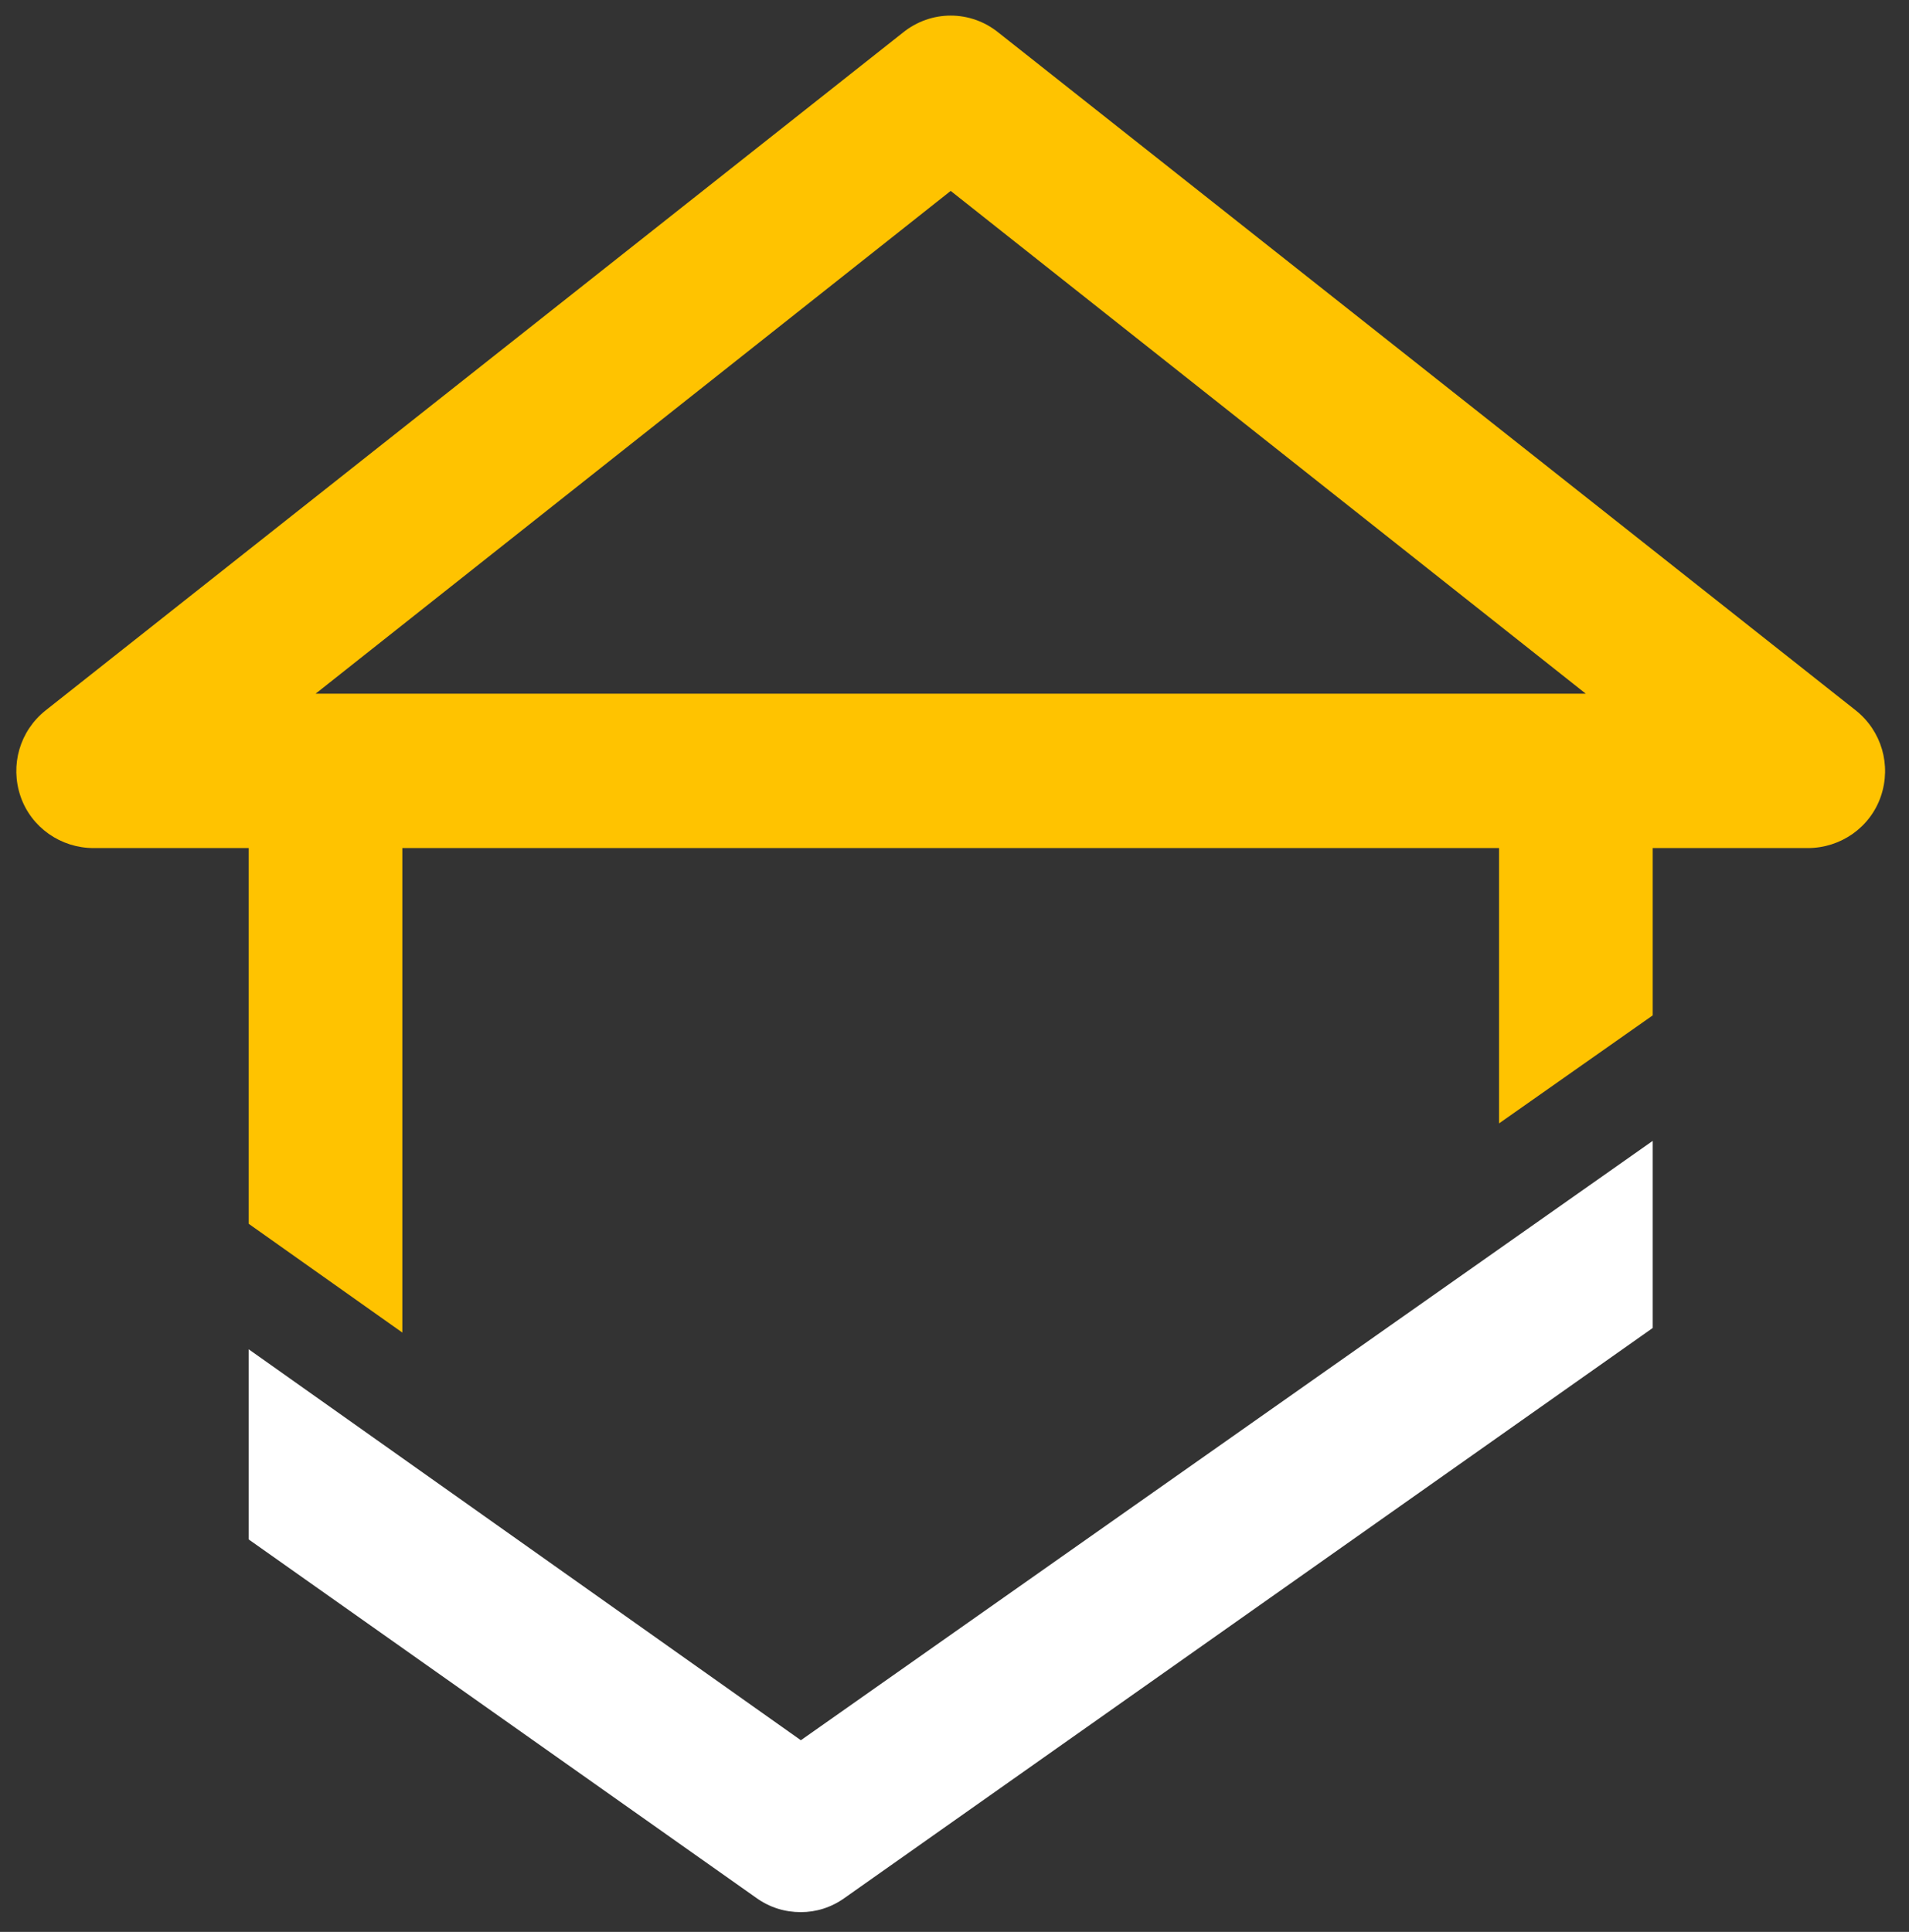 <?xml version="1.0" encoding="UTF-8"?>
<svg xmlns="http://www.w3.org/2000/svg" version="1.2" viewBox="-511 559 251 254" width="251" height="254">
  <rect x="-511" y="559" width="251" height="254" fill="#333333" stroke="none"/>
  <title>TRUSTHOUSE-AI-CS6</title>
  <style>
		.s0 { fill: #ffc300 } 
		.s1 { fill: #ffffff } 
	</style>
  <g id="Layer 1">
    <g id="&lt;Group&gt;">
      <path id="&lt;Compound Path&gt;" fill-rule="evenodd" class="s0" d="m-267 652.4l-112.7-89.1c-3.7-3-8.9-3-12.6 0l-112.7 89.1c-3.4 2.7-4.7 7.2-3.3 11.3 1.4 4.1 5.3 6.8 9.6 6.8h20.4v49.4l20.2 14.3v-63.7h144.2v36.2l20.2-14.2v-22h20.4c4.3 0 8.2-2.7 9.6-6.8 1.4-4.1 0.1-8.6-3.3-11.3zm-119-68.3l83.5 66.1h-167z"></path>
      <path id="&lt;Path&gt;" fill-rule="evenodd" class="s1" d="m-405.7 787.8l-72.6-51.4v25l66.7 47.1c1.8 1.3 3.8 1.9 5.9 1.9 2 0 4-0.6 5.8-1.9l106.2-74.9v-24.6z"></path>
    </g>
  </g>
</svg>
